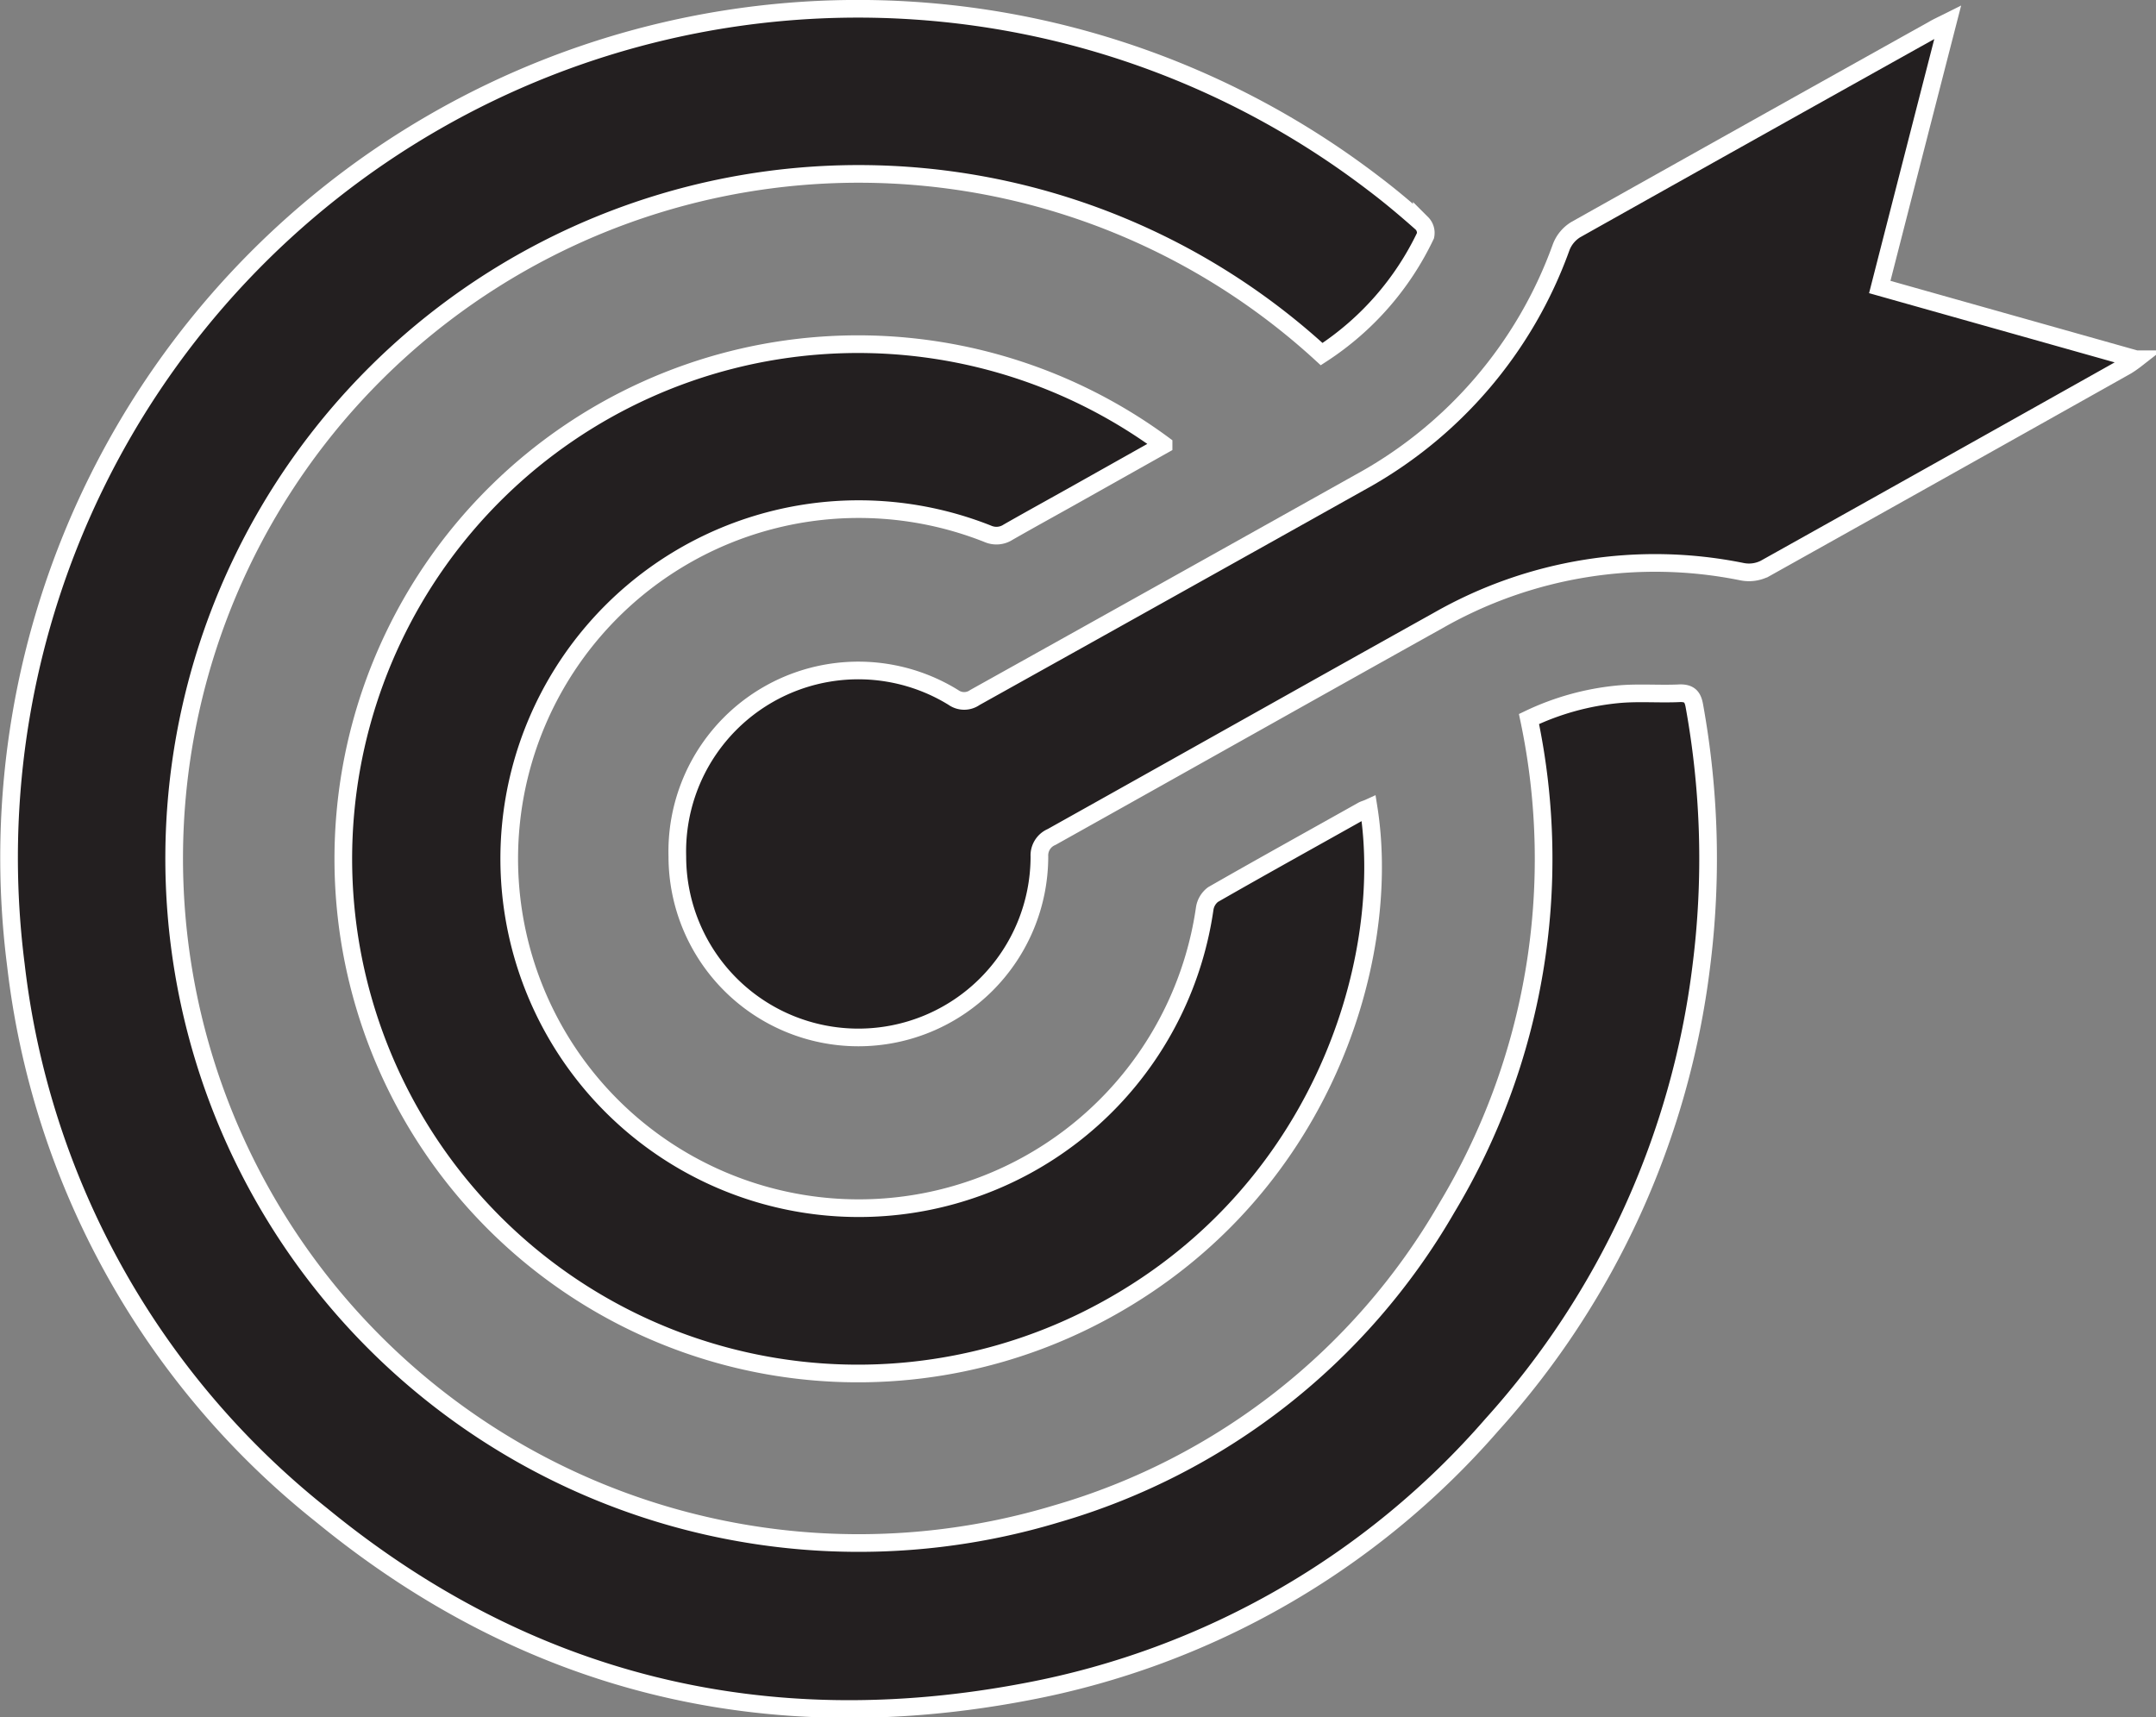 <svg xmlns="http://www.w3.org/2000/svg" viewBox="0 0 122.07 97.23"><rect x="0" y="0" width="122.07" height="97.23" fill="#808080" stroke="none"/><defs><style>.cls-1{fill:#231f20;stroke:#fff;stroke-miterlimit:10;}</style></defs><g id="Layer_2" data-name="Layer 2"><g id="Layer_1-2" data-name="Layer 1"><path class="cls-1" d="M74.83,20.05a38.76,38.76,0,1,0-15,65.66A37.6,37.6,0,0,0,81.91,68.4a38.34,38.34,0,0,0,4.66-27.69,15,15,0,0,1,5.05-1.4c1.17-.11,2.35,0,3.52-.06.52,0,.7.21.79.7a48.46,48.46,0,0,1,.4,14.72,47.32,47.32,0,0,1-11.86,26,46.24,46.24,0,0,1-26.28,15.1c-14.83,2.85-28.31-.41-40-10A46.6,46.6,0,0,1,.9,54.64,48.06,48.06,0,0,1,77.78,10.39c.94.71,1.84,1.47,2.72,2.25a.77.77,0,0,1,.21.7A16.4,16.4,0,0,1,74.83,20.05Z"/><path class="cls-1" d="M65.88,25.19l-4.59,2.58c-1.4.79-2.81,1.56-4.21,2.36a1.21,1.21,0,0,1-1.14.1A19.79,19.79,0,1,0,68.21,51.44a1.22,1.22,0,0,1,.47-.79c2.81-1.61,5.65-3.18,8.48-4.77.1-.05.22-.08.33-.13,1.39,8.77-2.82,22.47-16,29a29.14,29.14,0,1,1,4.39-49.57Z"/><path class="cls-1" d="M110.28,1.25c-1.31,5.09-2.57,10-3.85,15l14.51,4.09a6.12,6.12,0,0,1-.53.37q-10.25,5.76-20.5,11.49a2,2,0,0,1-1.27.17,24.76,24.76,0,0,0-17.21,2.76c-7.3,4.07-14.59,8.18-21.89,12.26a1.13,1.13,0,0,0-.69,1.1,10.25,10.25,0,0,1-20.5,0,10.25,10.25,0,0,1,15.63-9,1.05,1.05,0,0,0,1.22,0Q66.09,33.42,77,27.31A24.68,24.68,0,0,0,88.39,14a2,2,0,0,1,.83-1Q99.32,7.33,109.46,1.67C109.66,1.55,109.88,1.45,110.28,1.25Z"/></g></g></svg>